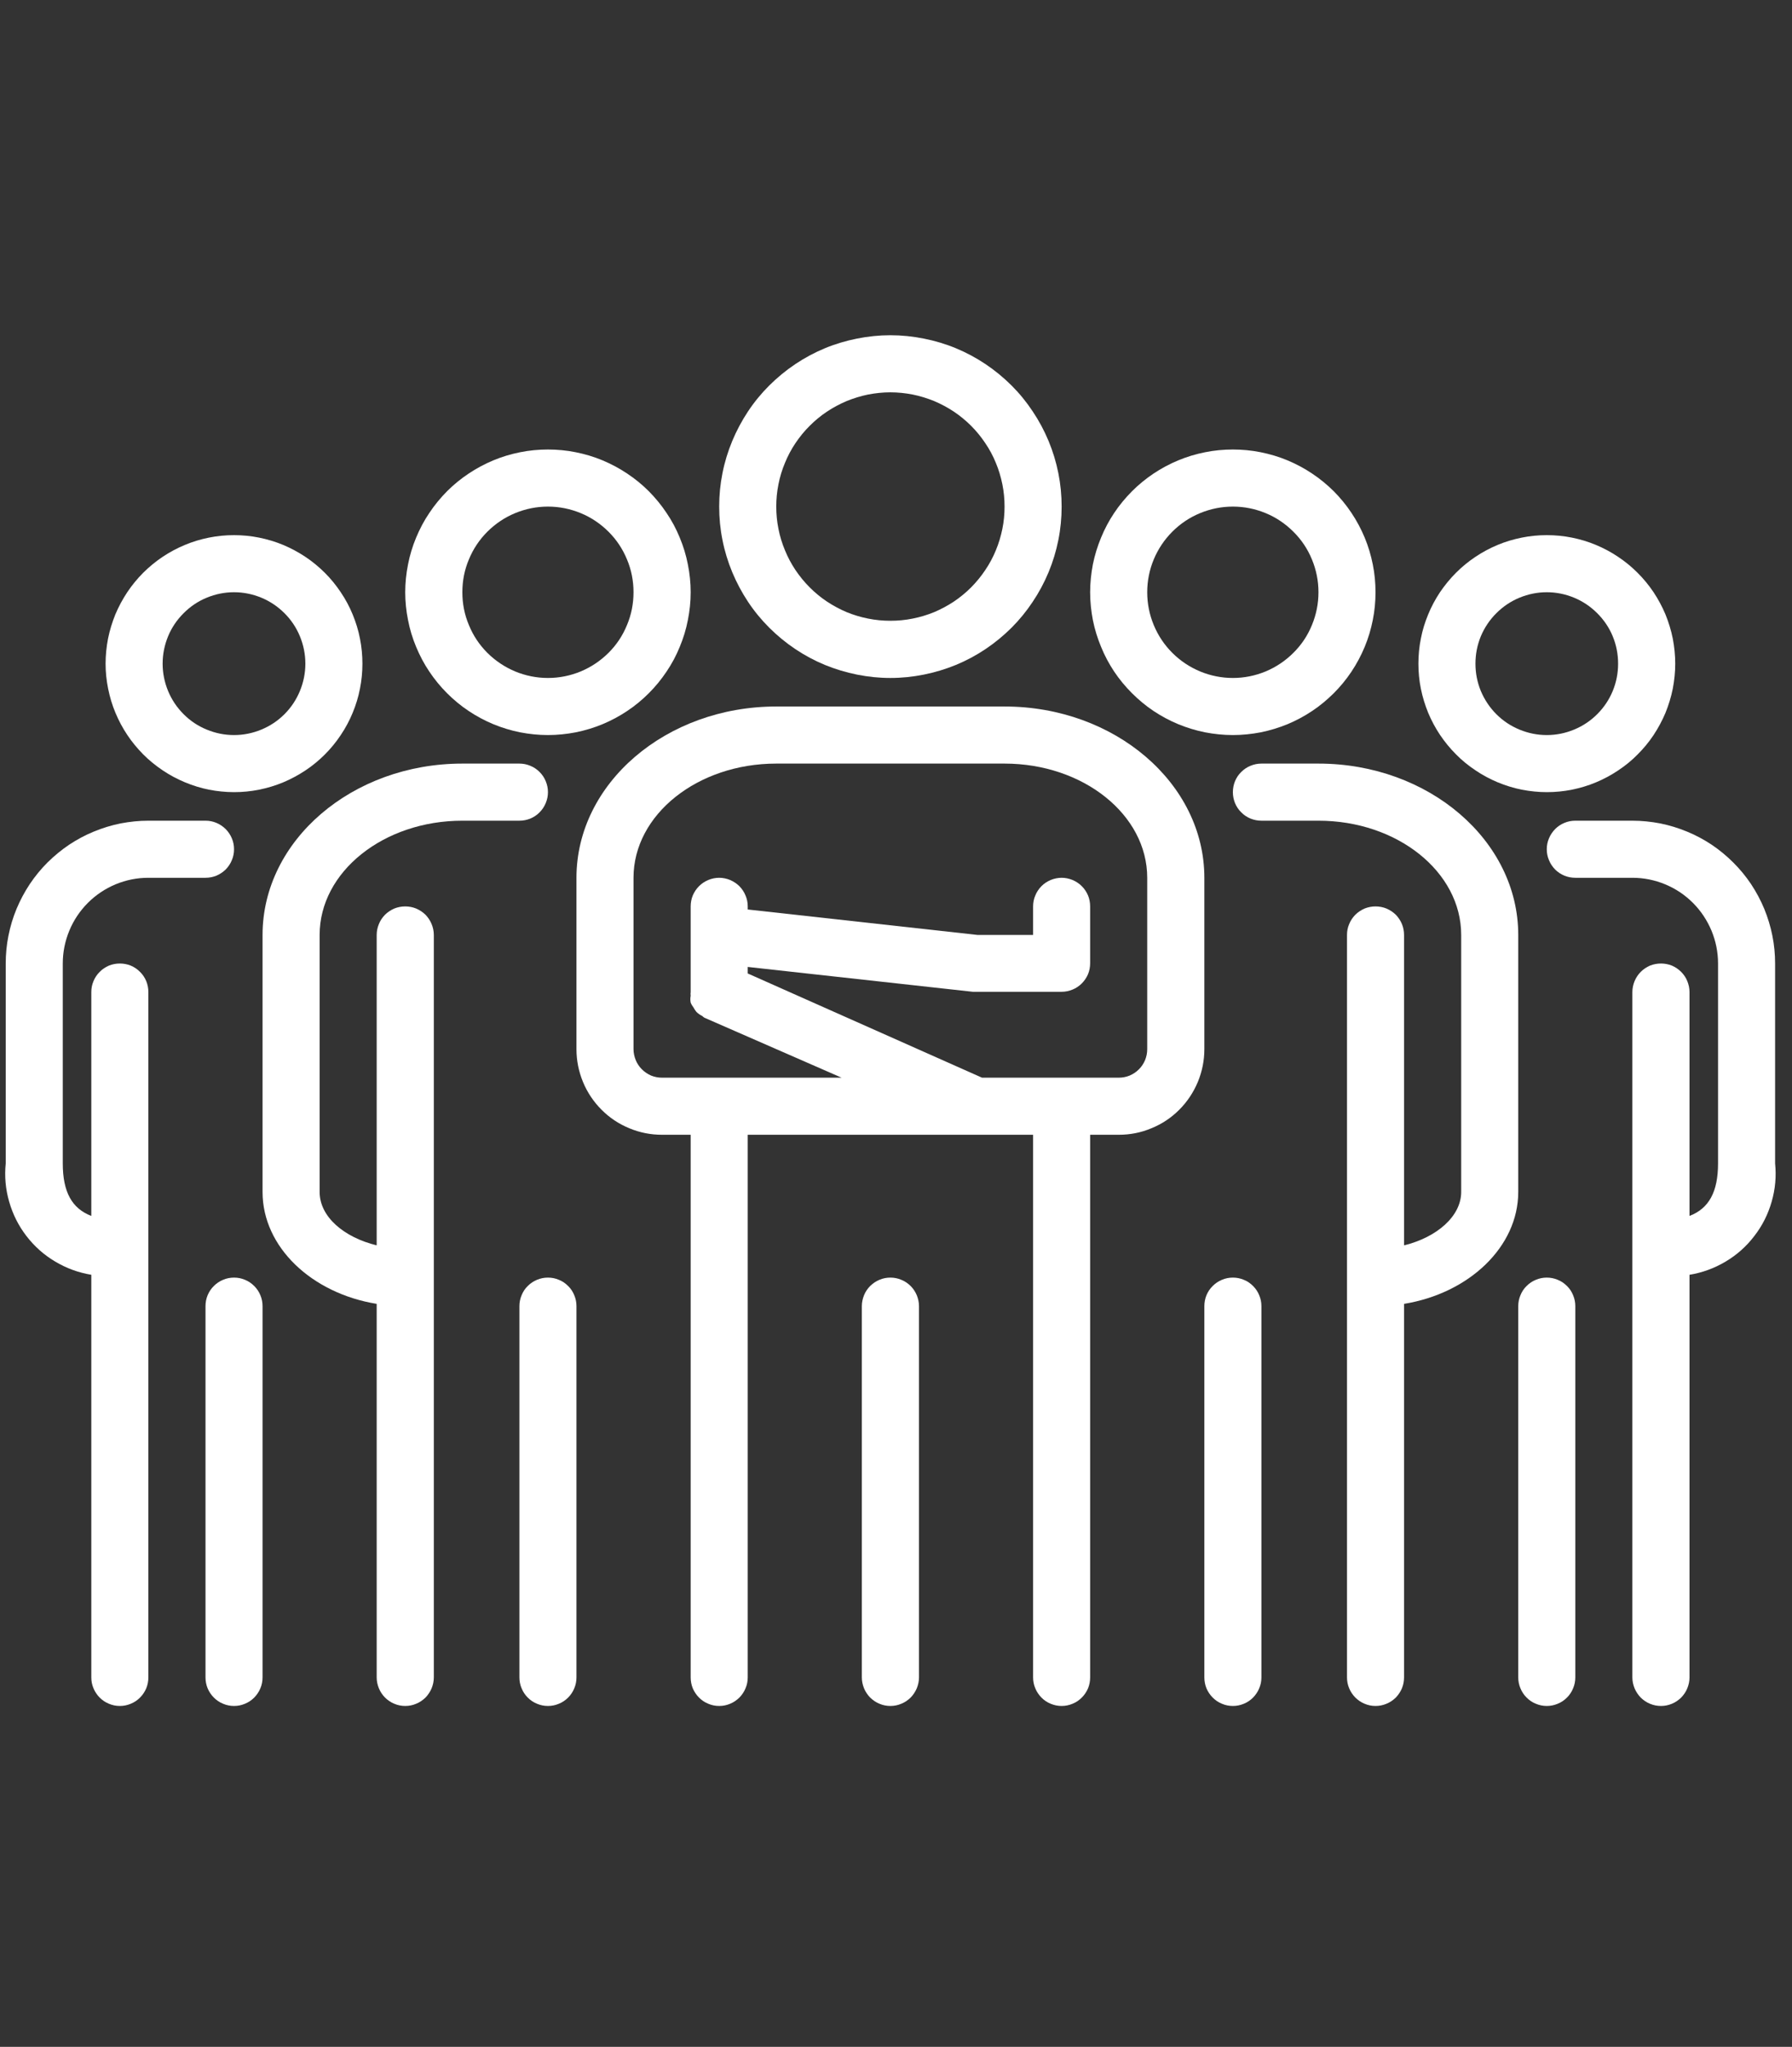 <svg xmlns="http://www.w3.org/2000/svg" xmlns:xlink="http://www.w3.org/1999/xlink" width="106" zoomAndPan="magnify" viewBox="0 0 79.5 90.75" height="121" preserveAspectRatio="xMidYMid meet" version="1.0"><rect x="0" y="0" width="79.5" height="90.75" fill="#333333" stroke="none"/><defs><clipPath id="e716fcb97f"><path d="M 11 33 L 25 33 L 25 75.801 L 11 75.801 Z M 11 33 " clip-rule="nonzero"/></clipPath><clipPath id="e194d9540f"><path d="M 23 56 L 26 56 L 26 75.801 L 23 75.801 Z M 23 56 " clip-rule="nonzero"/></clipPath><clipPath id="0b640c4f35"><path d="M 31 14.688 L 48 14.688 L 48 31 L 31 31 Z M 31 14.688 " clip-rule="nonzero"/></clipPath><clipPath id="518619a5db"><path d="M 25 31 L 54 31 L 54 75.801 L 25 75.801 Z M 25 31 " clip-rule="nonzero"/></clipPath><clipPath id="4dd1c5b564"><path d="M 38 56 L 41 56 L 41 75.801 L 38 75.801 Z M 38 56 " clip-rule="nonzero"/></clipPath><clipPath id="d41fdc4aab"><path d="M 0 36 L 11 36 L 11 75.801 L 0 75.801 Z M 0 36 " clip-rule="nonzero"/></clipPath><clipPath id="5a90e76156"><path d="M 9 56 L 12 56 L 12 75.801 L 9 75.801 Z M 9 56 " clip-rule="nonzero"/></clipPath><clipPath id="7889aff2b9"><path d="M 54 33 L 68 33 L 68 75.801 L 54 75.801 Z M 54 33 " clip-rule="nonzero"/></clipPath><clipPath id="f80eba4201"><path d="M 53 56 L 56 56 L 56 75.801 L 53 75.801 Z M 53 56 " clip-rule="nonzero"/></clipPath><clipPath id="2a3b68f61c"><path d="M 67 56 L 70 56 L 70 75.801 L 67 75.801 Z M 67 56 " clip-rule="nonzero"/></clipPath><clipPath id="26325661a4"><path d="M 68 36 L 79 36 L 79 75.801 L 68 75.801 Z M 68 36 " clip-rule="nonzero"/></clipPath></defs><path fill="#ffffff" d="M 24.309 32.59 C 24.723 32.59 25.137 32.547 25.543 32.469 C 25.953 32.387 26.348 32.266 26.73 32.109 C 27.113 31.949 27.48 31.754 27.824 31.523 C 28.172 31.293 28.492 31.027 28.785 30.734 C 29.078 30.441 29.34 30.121 29.57 29.777 C 29.805 29.43 30 29.066 30.156 28.68 C 30.316 28.297 30.438 27.902 30.516 27.492 C 30.598 27.086 30.641 26.676 30.641 26.258 C 30.641 25.844 30.598 25.43 30.516 25.023 C 30.438 24.617 30.316 24.219 30.156 23.836 C 30 23.453 29.805 23.086 29.57 22.742 C 29.34 22.395 29.078 22.078 28.785 21.781 C 28.492 21.488 28.172 21.227 27.824 20.996 C 27.48 20.766 27.113 20.57 26.73 20.41 C 26.348 20.25 25.953 20.133 25.543 20.051 C 25.137 19.969 24.723 19.93 24.309 19.93 C 23.895 19.93 23.48 19.969 23.074 20.051 C 22.664 20.133 22.27 20.25 21.887 20.41 C 21.504 20.57 21.137 20.766 20.793 20.996 C 20.445 21.227 20.125 21.488 19.832 21.781 C 19.539 22.078 19.277 22.395 19.047 22.742 C 18.812 23.086 18.621 23.453 18.461 23.836 C 18.301 24.219 18.18 24.617 18.102 25.023 C 18.02 25.43 17.977 25.844 17.977 26.258 C 17.977 26.676 18.02 27.086 18.102 27.492 C 18.18 27.902 18.301 28.297 18.461 28.68 C 18.621 29.066 18.812 29.43 19.047 29.777 C 19.277 30.121 19.539 30.441 19.832 30.734 C 20.125 31.027 20.445 31.293 20.793 31.523 C 21.137 31.754 21.504 31.949 21.887 32.109 C 22.27 32.266 22.664 32.387 23.074 32.469 C 23.48 32.547 23.895 32.59 24.309 32.59 Z M 24.309 22.461 C 24.812 22.461 25.297 22.559 25.762 22.75 C 26.227 22.941 26.637 23.219 26.996 23.574 C 27.352 23.93 27.625 24.34 27.816 24.805 C 28.012 25.27 28.105 25.754 28.105 26.258 C 28.105 26.762 28.012 27.246 27.816 27.711 C 27.625 28.18 27.352 28.59 26.996 28.945 C 26.637 29.301 26.227 29.574 25.762 29.77 C 25.297 29.961 24.812 30.059 24.309 30.059 C 23.805 30.059 23.32 29.961 22.855 29.77 C 22.391 29.574 21.98 29.301 21.621 28.945 C 21.266 28.59 20.992 28.18 20.801 27.711 C 20.605 27.246 20.512 26.762 20.512 26.258 C 20.512 25.754 20.605 25.27 20.801 24.805 C 20.992 24.34 21.266 23.93 21.621 23.574 C 21.98 23.219 22.391 22.941 22.855 22.75 C 23.32 22.559 23.805 22.461 24.309 22.461 Z M 24.309 22.461 " fill-opacity="1" fill-rule="nonzero"/><g clip-path="url(#e716fcb97f)"><path fill="#ffffff" d="M 23.043 33.855 L 20.512 33.855 C 15.625 33.855 11.648 37.262 11.648 41.453 L 11.648 52.848 C 11.648 55.289 13.824 57.34 16.711 57.809 L 16.711 74.371 C 16.711 74.539 16.746 74.699 16.809 74.855 C 16.871 75.008 16.965 75.145 17.082 75.266 C 17.203 75.383 17.34 75.477 17.492 75.539 C 17.648 75.605 17.809 75.637 17.977 75.637 C 18.145 75.637 18.309 75.605 18.461 75.539 C 18.617 75.477 18.754 75.383 18.875 75.266 C 18.992 75.145 19.082 75.008 19.148 74.855 C 19.211 74.699 19.246 74.539 19.246 74.371 L 19.246 41.453 C 19.246 41.285 19.211 41.121 19.148 40.969 C 19.082 40.812 18.992 40.676 18.875 40.555 C 18.754 40.438 18.617 40.348 18.461 40.281 C 18.309 40.219 18.145 40.188 17.977 40.188 C 17.809 40.188 17.648 40.219 17.492 40.281 C 17.34 40.348 17.203 40.438 17.082 40.555 C 16.965 40.676 16.871 40.812 16.809 40.969 C 16.746 41.121 16.711 41.285 16.711 41.453 L 16.711 55.215 C 15.258 54.859 14.18 53.949 14.18 52.848 L 14.18 41.453 C 14.18 38.652 17.016 36.387 20.512 36.387 L 23.043 36.387 C 23.211 36.387 23.371 36.355 23.527 36.293 C 23.684 36.227 23.82 36.137 23.938 36.016 C 24.055 35.898 24.148 35.762 24.211 35.605 C 24.277 35.449 24.309 35.289 24.309 35.121 C 24.309 34.953 24.277 34.793 24.211 34.637 C 24.148 34.48 24.055 34.344 23.938 34.227 C 23.82 34.109 23.684 34.016 23.527 33.953 C 23.371 33.887 23.211 33.855 23.043 33.855 Z M 23.043 33.855 " fill-opacity="1" fill-rule="nonzero"/></g><g clip-path="url(#e194d9540f)"><path fill="#ffffff" d="M 23.043 57.91 L 23.043 74.371 C 23.043 74.539 23.074 74.699 23.141 74.855 C 23.203 75.008 23.293 75.145 23.414 75.266 C 23.531 75.383 23.668 75.477 23.824 75.539 C 23.98 75.605 24.141 75.637 24.309 75.637 C 24.477 75.637 24.637 75.605 24.793 75.539 C 24.949 75.477 25.086 75.383 25.203 75.266 C 25.324 75.145 25.414 75.008 25.477 74.855 C 25.543 74.699 25.574 74.539 25.574 74.371 L 25.574 57.91 C 25.574 57.742 25.543 57.582 25.477 57.426 C 25.414 57.27 25.324 57.133 25.203 57.016 C 25.086 56.898 24.949 56.805 24.793 56.742 C 24.637 56.676 24.477 56.645 24.309 56.645 C 24.141 56.645 23.98 56.676 23.824 56.742 C 23.668 56.805 23.531 56.898 23.414 57.016 C 23.293 57.133 23.203 57.27 23.141 57.426 C 23.074 57.582 23.043 57.742 23.043 57.91 Z M 23.043 57.91 " fill-opacity="1" fill-rule="nonzero"/></g><g clip-path="url(#0b640c4f35)"><path fill="#ffffff" d="M 39.5 30.059 C 40 30.059 40.496 30.008 40.984 29.91 C 41.473 29.812 41.949 29.668 42.41 29.48 C 42.871 29.289 43.309 29.055 43.723 28.777 C 44.137 28.5 44.52 28.184 44.875 27.832 C 45.227 27.48 45.539 27.098 45.816 26.68 C 46.094 26.266 46.328 25.828 46.52 25.367 C 46.711 24.906 46.855 24.434 46.953 23.941 C 47.051 23.453 47.098 22.961 47.098 22.461 C 47.098 21.961 47.051 21.469 46.953 20.98 C 46.855 20.488 46.711 20.016 46.52 19.555 C 46.328 19.094 46.094 18.656 45.816 18.242 C 45.539 17.824 45.227 17.441 44.875 17.09 C 44.52 16.738 44.137 16.422 43.723 16.145 C 43.309 15.867 42.871 15.633 42.41 15.441 C 41.949 15.25 41.473 15.109 40.984 15.012 C 40.496 14.914 40 14.863 39.5 14.863 C 39.004 14.863 38.508 14.914 38.02 15.012 C 37.531 15.109 37.055 15.25 36.594 15.441 C 36.133 15.633 35.695 15.867 35.281 16.145 C 34.867 16.422 34.484 16.738 34.129 17.09 C 33.777 17.441 33.461 17.824 33.184 18.242 C 32.91 18.656 32.676 19.094 32.484 19.555 C 32.293 20.016 32.148 20.488 32.051 20.98 C 31.953 21.469 31.906 21.961 31.906 22.461 C 31.906 22.961 31.953 23.453 32.051 23.941 C 32.148 24.434 32.293 24.906 32.484 25.367 C 32.676 25.828 32.91 26.266 33.184 26.68 C 33.461 27.098 33.777 27.48 34.129 27.832 C 34.484 28.184 34.867 28.5 35.281 28.777 C 35.695 29.055 36.133 29.289 36.594 29.48 C 37.055 29.668 37.531 29.812 38.02 29.91 C 38.508 30.008 39.004 30.059 39.5 30.059 Z M 39.5 17.395 C 39.836 17.395 40.164 17.43 40.488 17.492 C 40.816 17.559 41.133 17.656 41.441 17.781 C 41.746 17.91 42.039 18.066 42.316 18.25 C 42.59 18.434 42.848 18.645 43.082 18.879 C 43.316 19.113 43.527 19.371 43.711 19.648 C 43.898 19.922 44.055 20.215 44.18 20.523 C 44.309 20.828 44.402 21.148 44.469 21.473 C 44.535 21.801 44.566 22.129 44.566 22.461 C 44.566 22.793 44.535 23.121 44.469 23.449 C 44.402 23.773 44.309 24.09 44.18 24.398 C 44.055 24.707 43.898 24.996 43.711 25.273 C 43.527 25.551 43.316 25.805 43.082 26.043 C 42.848 26.277 42.59 26.488 42.316 26.672 C 42.039 26.855 41.746 27.012 41.441 27.141 C 41.133 27.266 40.816 27.363 40.488 27.426 C 40.164 27.492 39.836 27.523 39.5 27.523 C 39.168 27.523 38.84 27.492 38.512 27.426 C 38.188 27.363 37.871 27.266 37.562 27.141 C 37.258 27.012 36.965 26.855 36.688 26.672 C 36.41 26.488 36.156 26.277 35.922 26.043 C 35.684 25.805 35.477 25.551 35.289 25.273 C 35.105 24.996 34.949 24.707 34.824 24.398 C 34.695 24.09 34.598 23.773 34.535 23.449 C 34.469 23.121 34.438 22.793 34.438 22.461 C 34.438 22.129 34.469 21.801 34.535 21.473 C 34.598 21.148 34.695 20.828 34.824 20.523 C 34.949 20.215 35.105 19.922 35.289 19.648 C 35.477 19.371 35.684 19.113 35.922 18.879 C 36.156 18.645 36.41 18.434 36.688 18.25 C 36.965 18.066 37.258 17.91 37.562 17.781 C 37.871 17.656 38.188 17.559 38.512 17.492 C 38.84 17.43 39.168 17.395 39.5 17.395 Z M 39.5 17.395 " fill-opacity="1" fill-rule="nonzero"/></g><g clip-path="url(#518619a5db)"><path fill="#ffffff" d="M 44.566 31.324 L 34.438 31.324 C 29.551 31.324 25.574 34.73 25.574 38.918 L 25.574 46.516 C 25.574 47.02 25.672 47.504 25.863 47.969 C 26.055 48.434 26.332 48.848 26.688 49.203 C 27.043 49.559 27.453 49.832 27.918 50.023 C 28.387 50.219 28.871 50.312 29.371 50.312 L 30.641 50.312 L 30.641 74.371 C 30.641 74.539 30.672 74.699 30.734 74.855 C 30.801 75.008 30.891 75.145 31.012 75.266 C 31.129 75.383 31.266 75.477 31.422 75.539 C 31.574 75.605 31.738 75.637 31.906 75.637 C 32.074 75.637 32.234 75.605 32.391 75.539 C 32.543 75.477 32.68 75.383 32.801 75.266 C 32.918 75.145 33.012 75.008 33.074 74.855 C 33.141 74.699 33.172 74.539 33.172 74.371 L 33.172 50.312 L 45.832 50.312 L 45.832 74.371 C 45.832 74.539 45.863 74.699 45.93 74.855 C 45.992 75.008 46.086 75.145 46.203 75.266 C 46.32 75.383 46.457 75.477 46.613 75.539 C 46.77 75.605 46.93 75.637 47.098 75.637 C 47.266 75.637 47.426 75.605 47.582 75.539 C 47.738 75.477 47.875 75.383 47.992 75.266 C 48.113 75.145 48.203 75.008 48.27 74.855 C 48.332 74.699 48.363 74.539 48.363 74.371 L 48.363 50.312 L 49.629 50.312 C 50.133 50.312 50.617 50.219 51.082 50.023 C 51.551 49.832 51.961 49.559 52.316 49.203 C 52.672 48.848 52.945 48.434 53.141 47.969 C 53.332 47.504 53.43 47.02 53.43 46.516 L 53.43 38.918 C 53.43 34.73 49.453 31.324 44.566 31.324 Z M 49.629 47.781 L 43.566 47.781 L 33.172 43.16 L 33.172 42.871 L 43.16 43.973 L 47.098 43.973 C 47.266 43.973 47.426 43.938 47.582 43.875 C 47.738 43.812 47.875 43.719 47.992 43.602 C 48.113 43.48 48.203 43.344 48.27 43.191 C 48.332 43.035 48.363 42.875 48.363 42.707 L 48.363 40.188 C 48.363 40.02 48.332 39.855 48.27 39.703 C 48.203 39.547 48.113 39.41 47.992 39.289 C 47.875 39.172 47.738 39.082 47.582 39.016 C 47.426 38.953 47.266 38.918 47.098 38.918 C 46.93 38.918 46.77 38.953 46.613 39.016 C 46.457 39.082 46.32 39.172 46.203 39.289 C 46.086 39.41 45.992 39.547 45.93 39.703 C 45.863 39.855 45.832 40.02 45.832 40.188 L 45.832 41.453 L 43.375 41.453 L 33.172 40.324 L 33.172 40.188 C 33.172 40.02 33.141 39.855 33.074 39.703 C 33.012 39.547 32.918 39.41 32.801 39.289 C 32.68 39.172 32.543 39.082 32.391 39.016 C 32.234 38.953 32.074 38.918 31.906 38.918 C 31.738 38.918 31.574 38.953 31.422 39.016 C 31.266 39.082 31.129 39.172 31.012 39.289 C 30.891 39.41 30.801 39.547 30.734 39.703 C 30.672 39.855 30.641 40.02 30.641 40.188 L 30.641 43.984 C 30.633 44.039 30.633 44.094 30.641 44.148 C 30.621 44.25 30.621 44.352 30.641 44.453 C 30.672 44.531 30.715 44.602 30.766 44.668 C 30.801 44.734 30.844 44.801 30.891 44.859 C 30.969 44.938 31.059 45 31.156 45.047 C 31.156 45.047 31.234 45.125 31.285 45.137 L 37.336 47.781 L 29.371 47.781 C 29.203 47.781 29.043 47.75 28.887 47.688 C 28.734 47.621 28.598 47.531 28.477 47.41 C 28.359 47.293 28.266 47.156 28.203 47 C 28.141 46.844 28.105 46.684 28.105 46.516 L 28.105 38.918 C 28.105 36.121 30.941 33.855 34.438 33.855 L 44.566 33.855 C 48.059 33.855 50.895 36.121 50.895 38.918 L 50.895 46.516 C 50.895 46.684 50.863 46.844 50.801 47 C 50.734 47.156 50.645 47.293 50.527 47.41 C 50.406 47.531 50.27 47.621 50.113 47.688 C 49.961 47.75 49.797 47.781 49.629 47.781 Z M 49.629 47.781 " fill-opacity="1" fill-rule="nonzero"/></g><g clip-path="url(#4dd1c5b564)"><path fill="#ffffff" d="M 38.234 57.91 L 38.234 74.371 C 38.234 74.539 38.27 74.699 38.332 74.855 C 38.395 75.008 38.488 75.145 38.605 75.266 C 38.727 75.383 38.863 75.477 39.016 75.539 C 39.172 75.605 39.332 75.637 39.5 75.637 C 39.668 75.637 39.832 75.605 39.984 75.539 C 40.141 75.477 40.277 75.383 40.398 75.266 C 40.516 75.145 40.605 75.008 40.672 74.855 C 40.734 74.699 40.77 74.539 40.77 74.371 L 40.77 57.91 C 40.77 57.742 40.734 57.582 40.672 57.426 C 40.605 57.27 40.516 57.133 40.398 57.016 C 40.277 56.898 40.141 56.805 39.984 56.742 C 39.832 56.676 39.668 56.645 39.5 56.645 C 39.332 56.645 39.172 56.676 39.016 56.742 C 38.863 56.805 38.727 56.898 38.605 57.016 C 38.488 57.133 38.395 57.27 38.332 57.426 C 38.27 57.582 38.234 57.742 38.234 57.91 Z M 38.234 57.91 " fill-opacity="1" fill-rule="nonzero"/></g><path fill="#ffffff" d="M 10.383 35.121 C 10.758 35.121 11.125 35.086 11.492 35.012 C 11.859 34.938 12.215 34.832 12.562 34.688 C 12.906 34.543 13.234 34.367 13.547 34.16 C 13.859 33.953 14.145 33.719 14.41 33.453 C 14.676 33.188 14.91 32.902 15.117 32.59 C 15.328 32.277 15.504 31.949 15.645 31.605 C 15.789 31.258 15.898 30.902 15.969 30.535 C 16.043 30.168 16.078 29.797 16.078 29.426 C 16.078 29.051 16.043 28.68 15.969 28.312 C 15.898 27.945 15.789 27.59 15.645 27.242 C 15.504 26.898 15.328 26.57 15.117 26.258 C 14.91 25.949 14.676 25.66 14.41 25.395 C 14.145 25.133 13.859 24.895 13.547 24.688 C 13.234 24.48 12.906 24.305 12.562 24.16 C 12.215 24.016 11.859 23.91 11.492 23.836 C 11.125 23.762 10.758 23.727 10.383 23.727 C 10.008 23.727 9.637 23.762 9.27 23.836 C 8.902 23.91 8.547 24.016 8.203 24.16 C 7.855 24.305 7.527 24.48 7.215 24.688 C 6.906 24.895 6.617 25.133 6.352 25.395 C 6.09 25.66 5.852 25.949 5.645 26.258 C 5.438 26.57 5.262 26.898 5.117 27.242 C 4.977 27.59 4.867 27.945 4.793 28.312 C 4.723 28.68 4.684 29.051 4.684 29.426 C 4.684 29.797 4.723 30.168 4.797 30.535 C 4.871 30.902 4.977 31.258 5.121 31.602 C 5.266 31.949 5.441 32.277 5.648 32.586 C 5.855 32.898 6.094 33.184 6.355 33.449 C 6.621 33.715 6.91 33.949 7.219 34.156 C 7.531 34.367 7.859 34.539 8.203 34.684 C 8.547 34.828 8.906 34.938 9.27 35.012 C 9.637 35.082 10.008 35.121 10.383 35.121 Z M 10.383 26.258 C 10.801 26.258 11.207 26.34 11.594 26.5 C 11.98 26.66 12.324 26.891 12.621 27.188 C 12.918 27.484 13.145 27.824 13.305 28.211 C 13.465 28.602 13.547 29.004 13.547 29.426 C 13.547 29.844 13.465 30.246 13.305 30.637 C 13.145 31.023 12.918 31.367 12.621 31.664 C 12.324 31.961 11.98 32.188 11.594 32.348 C 11.207 32.508 10.801 32.59 10.383 32.59 C 9.961 32.59 9.559 32.508 9.172 32.348 C 8.781 32.188 8.441 31.961 8.145 31.664 C 7.848 31.367 7.617 31.023 7.457 30.637 C 7.297 30.246 7.215 29.844 7.215 29.426 C 7.215 29.004 7.297 28.602 7.457 28.211 C 7.617 27.824 7.848 27.484 8.145 27.188 C 8.441 26.891 8.781 26.66 9.172 26.5 C 9.559 26.34 9.961 26.258 10.383 26.258 Z M 10.383 26.258 " fill-opacity="1" fill-rule="nonzero"/><g clip-path="url(#d41fdc4aab)"><path fill="#ffffff" d="M 4.051 56.52 L 4.051 74.371 C 4.051 74.539 4.082 74.699 4.148 74.855 C 4.211 75.008 4.305 75.145 4.422 75.266 C 4.539 75.383 4.68 75.477 4.832 75.539 C 4.988 75.605 5.148 75.637 5.316 75.637 C 5.484 75.637 5.648 75.605 5.801 75.539 C 5.957 75.477 6.094 75.383 6.211 75.266 C 6.332 75.145 6.422 75.008 6.488 74.855 C 6.551 74.699 6.582 74.539 6.582 74.371 L 6.582 43.984 C 6.582 43.816 6.551 43.656 6.488 43.5 C 6.422 43.344 6.332 43.207 6.211 43.09 C 6.094 42.969 5.957 42.879 5.801 42.812 C 5.648 42.75 5.484 42.719 5.316 42.719 C 5.148 42.719 4.988 42.75 4.832 42.812 C 4.68 42.879 4.539 42.969 4.422 43.09 C 4.305 43.207 4.211 43.344 4.148 43.5 C 4.082 43.656 4.051 43.816 4.051 43.984 L 4.051 53.91 C 3.191 53.582 2.785 52.848 2.785 51.582 L 2.785 42.719 C 2.785 42.215 2.883 41.73 3.074 41.266 C 3.266 40.801 3.543 40.387 3.898 40.031 C 4.254 39.676 4.664 39.402 5.129 39.207 C 5.594 39.016 6.078 38.918 6.582 38.918 L 9.117 38.918 C 9.285 38.918 9.445 38.887 9.602 38.824 C 9.754 38.758 9.891 38.668 10.012 38.551 C 10.129 38.43 10.223 38.293 10.285 38.137 C 10.352 37.984 10.383 37.82 10.383 37.652 C 10.383 37.484 10.352 37.324 10.285 37.168 C 10.223 37.016 10.129 36.879 10.012 36.758 C 9.891 36.641 9.754 36.547 9.602 36.484 C 9.445 36.418 9.285 36.387 9.117 36.387 L 6.582 36.387 C 6.168 36.387 5.758 36.43 5.348 36.508 C 4.941 36.59 4.547 36.711 4.16 36.871 C 3.777 37.027 3.414 37.223 3.066 37.453 C 2.723 37.684 2.402 37.949 2.105 38.242 C 1.812 38.535 1.551 38.855 1.32 39.199 C 1.09 39.547 0.895 39.91 0.734 40.297 C 0.574 40.68 0.457 41.074 0.375 41.484 C 0.293 41.891 0.254 42.301 0.254 42.719 L 0.254 51.582 C 0.195 52.156 0.246 52.723 0.406 53.277 C 0.566 53.836 0.82 54.344 1.172 54.801 C 1.527 55.262 1.953 55.641 2.449 55.934 C 2.945 56.23 3.48 56.426 4.051 56.52 Z M 4.051 56.52 " fill-opacity="1" fill-rule="nonzero"/></g><g clip-path="url(#5a90e76156)"><path fill="#ffffff" d="M 11.648 74.371 L 11.648 57.91 C 11.648 57.742 11.617 57.582 11.551 57.426 C 11.488 57.27 11.395 57.133 11.277 57.016 C 11.16 56.898 11.02 56.805 10.867 56.742 C 10.711 56.676 10.551 56.645 10.383 56.645 C 10.215 56.645 10.051 56.676 9.898 56.742 C 9.742 56.805 9.605 56.898 9.488 57.016 C 9.367 57.133 9.277 57.27 9.211 57.426 C 9.148 57.582 9.117 57.742 9.117 57.91 L 9.117 74.371 C 9.117 74.539 9.148 74.699 9.211 74.855 C 9.277 75.008 9.367 75.145 9.488 75.266 C 9.605 75.383 9.742 75.477 9.898 75.539 C 10.051 75.605 10.215 75.637 10.383 75.637 C 10.551 75.637 10.711 75.605 10.867 75.539 C 11.02 75.477 11.16 75.383 11.277 75.266 C 11.395 75.145 11.488 75.008 11.551 74.855 C 11.617 74.699 11.648 74.539 11.648 74.371 Z M 11.648 74.371 " fill-opacity="1" fill-rule="nonzero"/></g><path fill="#ffffff" d="M 54.695 32.59 C 55.109 32.59 55.523 32.547 55.93 32.469 C 56.336 32.387 56.734 32.266 57.117 32.109 C 57.5 31.949 57.867 31.754 58.211 31.523 C 58.559 31.293 58.875 31.027 59.172 30.734 C 59.465 30.441 59.727 30.121 59.957 29.777 C 60.188 29.43 60.383 29.066 60.543 28.68 C 60.703 28.297 60.82 27.902 60.902 27.492 C 60.984 27.086 61.023 26.676 61.023 26.258 C 61.023 25.844 60.984 25.43 60.902 25.023 C 60.82 24.617 60.703 24.219 60.543 23.836 C 60.383 23.453 60.188 23.086 59.957 22.742 C 59.727 22.395 59.465 22.078 59.172 21.781 C 58.875 21.488 58.559 21.227 58.211 20.996 C 57.867 20.766 57.5 20.57 57.117 20.41 C 56.734 20.25 56.336 20.133 55.93 20.051 C 55.523 19.969 55.109 19.93 54.695 19.93 C 54.277 19.93 53.867 19.969 53.461 20.051 C 53.051 20.133 52.656 20.25 52.273 20.41 C 51.887 20.57 51.523 20.766 51.176 20.996 C 50.832 21.227 50.512 21.488 50.219 21.781 C 49.926 22.078 49.66 22.395 49.43 22.742 C 49.199 23.086 49.004 23.453 48.848 23.836 C 48.688 24.219 48.566 24.617 48.484 25.023 C 48.406 25.43 48.363 25.844 48.363 26.258 C 48.363 26.676 48.406 27.086 48.484 27.492 C 48.566 27.902 48.688 28.297 48.848 28.68 C 49.004 29.066 49.199 29.43 49.43 29.777 C 49.66 30.121 49.926 30.441 50.219 30.734 C 50.512 31.027 50.832 31.293 51.176 31.523 C 51.523 31.754 51.887 31.949 52.273 32.109 C 52.656 32.266 53.051 32.387 53.461 32.469 C 53.867 32.547 54.277 32.59 54.695 32.59 Z M 54.695 22.461 C 55.199 22.461 55.684 22.559 56.148 22.75 C 56.613 22.941 57.023 23.219 57.379 23.574 C 57.738 23.93 58.012 24.34 58.203 24.805 C 58.395 25.27 58.492 25.754 58.492 26.258 C 58.492 26.762 58.395 27.246 58.203 27.711 C 58.012 28.18 57.738 28.59 57.379 28.945 C 57.023 29.301 56.613 29.574 56.148 29.77 C 55.684 29.961 55.199 30.059 54.695 30.059 C 54.191 30.059 53.707 29.961 53.242 29.77 C 52.777 29.574 52.363 29.301 52.008 28.945 C 51.652 28.59 51.379 28.18 51.184 27.711 C 50.992 27.246 50.895 26.762 50.895 26.258 C 50.895 25.754 50.992 25.27 51.184 24.805 C 51.379 24.34 51.652 23.93 52.008 23.574 C 52.363 23.219 52.777 22.941 53.242 22.75 C 53.707 22.559 54.191 22.461 54.695 22.461 Z M 54.695 22.461 " fill-opacity="1" fill-rule="nonzero"/><g clip-path="url(#7889aff2b9)"><path fill="#ffffff" d="M 61.023 40.188 C 60.855 40.188 60.695 40.219 60.539 40.281 C 60.387 40.348 60.25 40.438 60.129 40.555 C 60.012 40.676 59.918 40.812 59.855 40.969 C 59.789 41.121 59.758 41.285 59.758 41.453 L 59.758 74.371 C 59.758 74.539 59.789 74.699 59.855 74.855 C 59.918 75.008 60.012 75.145 60.129 75.266 C 60.25 75.383 60.387 75.477 60.539 75.539 C 60.695 75.605 60.855 75.637 61.023 75.637 C 61.191 75.637 61.355 75.605 61.508 75.539 C 61.664 75.477 61.801 75.383 61.922 75.266 C 62.039 75.145 62.129 75.008 62.195 74.855 C 62.258 74.699 62.289 74.539 62.289 74.371 L 62.289 57.809 C 65.176 57.34 67.355 55.277 67.355 52.848 L 67.355 41.453 C 67.355 37.262 63.379 33.855 58.492 33.855 L 55.961 33.855 C 55.793 33.855 55.633 33.887 55.477 33.953 C 55.32 34.016 55.184 34.109 55.066 34.227 C 54.945 34.344 54.855 34.48 54.789 34.637 C 54.727 34.793 54.695 34.953 54.695 35.121 C 54.695 35.289 54.727 35.449 54.789 35.605 C 54.855 35.762 54.945 35.898 55.066 36.016 C 55.184 36.137 55.32 36.227 55.477 36.293 C 55.633 36.355 55.793 36.387 55.961 36.387 L 58.492 36.387 C 61.988 36.387 64.824 38.652 64.824 41.453 L 64.824 52.848 C 64.824 53.922 63.746 54.859 62.289 55.215 L 62.289 41.453 C 62.289 41.285 62.258 41.121 62.195 40.969 C 62.129 40.812 62.039 40.676 61.922 40.555 C 61.801 40.438 61.664 40.348 61.508 40.281 C 61.355 40.219 61.191 40.188 61.023 40.188 Z M 61.023 40.188 " fill-opacity="1" fill-rule="nonzero"/></g><g clip-path="url(#f80eba4201)"><path fill="#ffffff" d="M 53.43 57.91 L 53.43 74.371 C 53.43 74.539 53.461 74.699 53.523 74.855 C 53.59 75.008 53.68 75.145 53.801 75.266 C 53.918 75.383 54.055 75.477 54.211 75.539 C 54.363 75.605 54.527 75.637 54.695 75.637 C 54.863 75.637 55.023 75.605 55.18 75.539 C 55.336 75.477 55.473 75.383 55.59 75.266 C 55.707 75.145 55.801 75.008 55.863 74.855 C 55.93 74.699 55.961 74.539 55.961 74.371 L 55.961 57.91 C 55.961 57.742 55.93 57.582 55.863 57.426 C 55.801 57.27 55.707 57.133 55.59 57.016 C 55.473 56.898 55.336 56.805 55.18 56.742 C 55.023 56.676 54.863 56.645 54.695 56.645 C 54.527 56.645 54.363 56.676 54.211 56.742 C 54.055 56.805 53.918 56.898 53.801 57.016 C 53.68 57.133 53.59 57.27 53.523 57.426 C 53.461 57.582 53.43 57.742 53.43 57.91 Z M 53.43 57.91 " fill-opacity="1" fill-rule="nonzero"/></g><path fill="#ffffff" d="M 68.621 35.121 C 68.996 35.121 69.367 35.086 69.734 35.012 C 70.102 34.938 70.457 34.832 70.801 34.688 C 71.148 34.543 71.477 34.367 71.785 34.16 C 72.098 33.953 72.387 33.719 72.648 33.453 C 72.914 33.188 73.152 32.902 73.359 32.59 C 73.566 32.277 73.742 31.949 73.887 31.605 C 74.027 31.258 74.137 30.902 74.211 30.535 C 74.281 30.168 74.32 29.797 74.32 29.426 C 74.32 29.051 74.281 28.68 74.211 28.312 C 74.137 27.945 74.027 27.59 73.887 27.242 C 73.742 26.898 73.566 26.57 73.359 26.258 C 73.152 25.949 72.914 25.66 72.648 25.395 C 72.387 25.133 72.098 24.895 71.785 24.688 C 71.477 24.48 71.148 24.305 70.801 24.16 C 70.457 24.016 70.102 23.91 69.734 23.836 C 69.367 23.762 68.996 23.727 68.621 23.727 C 68.246 23.727 67.875 23.762 67.512 23.836 C 67.145 23.91 66.785 24.016 66.441 24.16 C 66.094 24.305 65.766 24.48 65.457 24.688 C 65.145 24.895 64.855 25.133 64.594 25.395 C 64.328 25.66 64.094 25.949 63.883 26.258 C 63.676 26.57 63.5 26.898 63.359 27.242 C 63.215 27.59 63.105 27.945 63.035 28.312 C 62.961 28.68 62.926 29.051 62.926 29.426 C 62.926 29.797 62.961 30.168 63.035 30.535 C 63.109 30.902 63.219 31.258 63.359 31.602 C 63.504 31.949 63.68 32.277 63.887 32.586 C 64.098 32.898 64.332 33.184 64.598 33.449 C 64.859 33.715 65.148 33.949 65.461 34.156 C 65.77 34.367 66.098 34.539 66.441 34.684 C 66.789 34.828 67.145 34.938 67.512 35.012 C 67.879 35.082 68.246 35.121 68.621 35.121 Z M 68.621 26.258 C 69.043 26.258 69.445 26.34 69.832 26.5 C 70.219 26.66 70.562 26.891 70.859 27.188 C 71.156 27.484 71.387 27.824 71.547 28.211 C 71.707 28.602 71.785 29.004 71.785 29.426 C 71.785 29.844 71.707 30.246 71.547 30.637 C 71.387 31.023 71.156 31.367 70.859 31.664 C 70.562 31.961 70.219 32.188 69.832 32.348 C 69.445 32.508 69.043 32.59 68.621 32.59 C 68.203 32.59 67.797 32.508 67.41 32.348 C 67.023 32.188 66.68 31.961 66.383 31.664 C 66.086 31.367 65.859 31.023 65.695 30.637 C 65.535 30.246 65.457 29.844 65.457 29.426 C 65.457 29.004 65.535 28.602 65.695 28.211 C 65.859 27.824 66.086 27.484 66.383 27.188 C 66.68 26.891 67.023 26.66 67.41 26.5 C 67.797 26.34 68.203 26.258 68.621 26.258 Z M 68.621 26.258 " fill-opacity="1" fill-rule="nonzero"/><g clip-path="url(#2a3b68f61c)"><path fill="#ffffff" d="M 68.621 56.645 C 68.453 56.645 68.293 56.676 68.137 56.742 C 67.98 56.805 67.844 56.898 67.727 57.016 C 67.605 57.133 67.516 57.27 67.453 57.426 C 67.387 57.582 67.355 57.742 67.355 57.91 L 67.355 74.371 C 67.355 74.539 67.387 74.699 67.453 74.855 C 67.516 75.008 67.605 75.145 67.727 75.266 C 67.844 75.383 67.98 75.477 68.137 75.539 C 68.293 75.605 68.453 75.637 68.621 75.637 C 68.789 75.637 68.949 75.605 69.105 75.539 C 69.262 75.477 69.398 75.383 69.516 75.266 C 69.637 75.145 69.727 75.008 69.789 74.855 C 69.855 74.699 69.887 74.539 69.887 74.371 L 69.887 57.91 C 69.887 57.742 69.855 57.582 69.789 57.426 C 69.727 57.27 69.637 57.133 69.516 57.016 C 69.398 56.898 69.262 56.805 69.105 56.742 C 68.949 56.676 68.789 56.645 68.621 56.645 Z M 68.621 56.645 " fill-opacity="1" fill-rule="nonzero"/></g><g clip-path="url(#26325661a4)"><path fill="#ffffff" d="M 72.418 36.387 L 69.887 36.387 C 69.719 36.387 69.559 36.418 69.402 36.484 C 69.246 36.547 69.109 36.641 68.992 36.758 C 68.875 36.879 68.781 37.016 68.719 37.168 C 68.652 37.324 68.621 37.484 68.621 37.652 C 68.621 37.82 68.652 37.984 68.719 38.137 C 68.781 38.293 68.875 38.43 68.992 38.551 C 69.109 38.668 69.246 38.758 69.402 38.824 C 69.559 38.887 69.719 38.918 69.887 38.918 L 72.418 38.918 C 72.922 38.918 73.406 39.016 73.871 39.207 C 74.34 39.402 74.75 39.676 75.105 40.031 C 75.461 40.387 75.734 40.801 75.93 41.266 C 76.121 41.73 76.219 42.215 76.219 42.719 L 76.219 51.582 C 76.219 52.848 75.812 53.582 74.953 53.91 L 74.953 43.984 C 74.953 43.816 74.918 43.656 74.855 43.5 C 74.793 43.344 74.699 43.207 74.582 43.09 C 74.461 42.969 74.324 42.879 74.172 42.812 C 74.016 42.75 73.852 42.719 73.688 42.719 C 73.52 42.719 73.355 42.75 73.199 42.812 C 73.047 42.879 72.91 42.969 72.789 43.09 C 72.672 43.207 72.582 43.344 72.516 43.5 C 72.453 43.656 72.418 43.816 72.418 43.984 L 72.418 74.371 C 72.418 74.539 72.453 74.699 72.516 74.855 C 72.582 75.008 72.672 75.145 72.789 75.266 C 72.91 75.383 73.047 75.477 73.199 75.539 C 73.355 75.605 73.52 75.637 73.688 75.637 C 73.852 75.637 74.016 75.605 74.172 75.539 C 74.324 75.477 74.461 75.383 74.582 75.266 C 74.699 75.145 74.793 75.008 74.855 74.855 C 74.918 74.699 74.953 74.539 74.953 74.371 L 74.953 56.52 C 75.523 56.426 76.059 56.23 76.555 55.934 C 77.051 55.641 77.477 55.262 77.828 54.801 C 78.184 54.344 78.438 53.836 78.598 53.277 C 78.758 52.723 78.809 52.156 78.75 51.582 L 78.75 42.719 C 78.75 42.301 78.711 41.891 78.629 41.484 C 78.547 41.074 78.426 40.68 78.27 40.297 C 78.109 39.91 77.914 39.547 77.684 39.199 C 77.453 38.855 77.191 38.535 76.895 38.242 C 76.602 37.949 76.281 37.684 75.938 37.453 C 75.59 37.223 75.227 37.027 74.844 36.871 C 74.457 36.711 74.062 36.59 73.656 36.508 C 73.246 36.43 72.836 36.387 72.418 36.387 Z M 72.418 36.387 " fill-opacity="1" fill-rule="nonzero"/></g></svg>